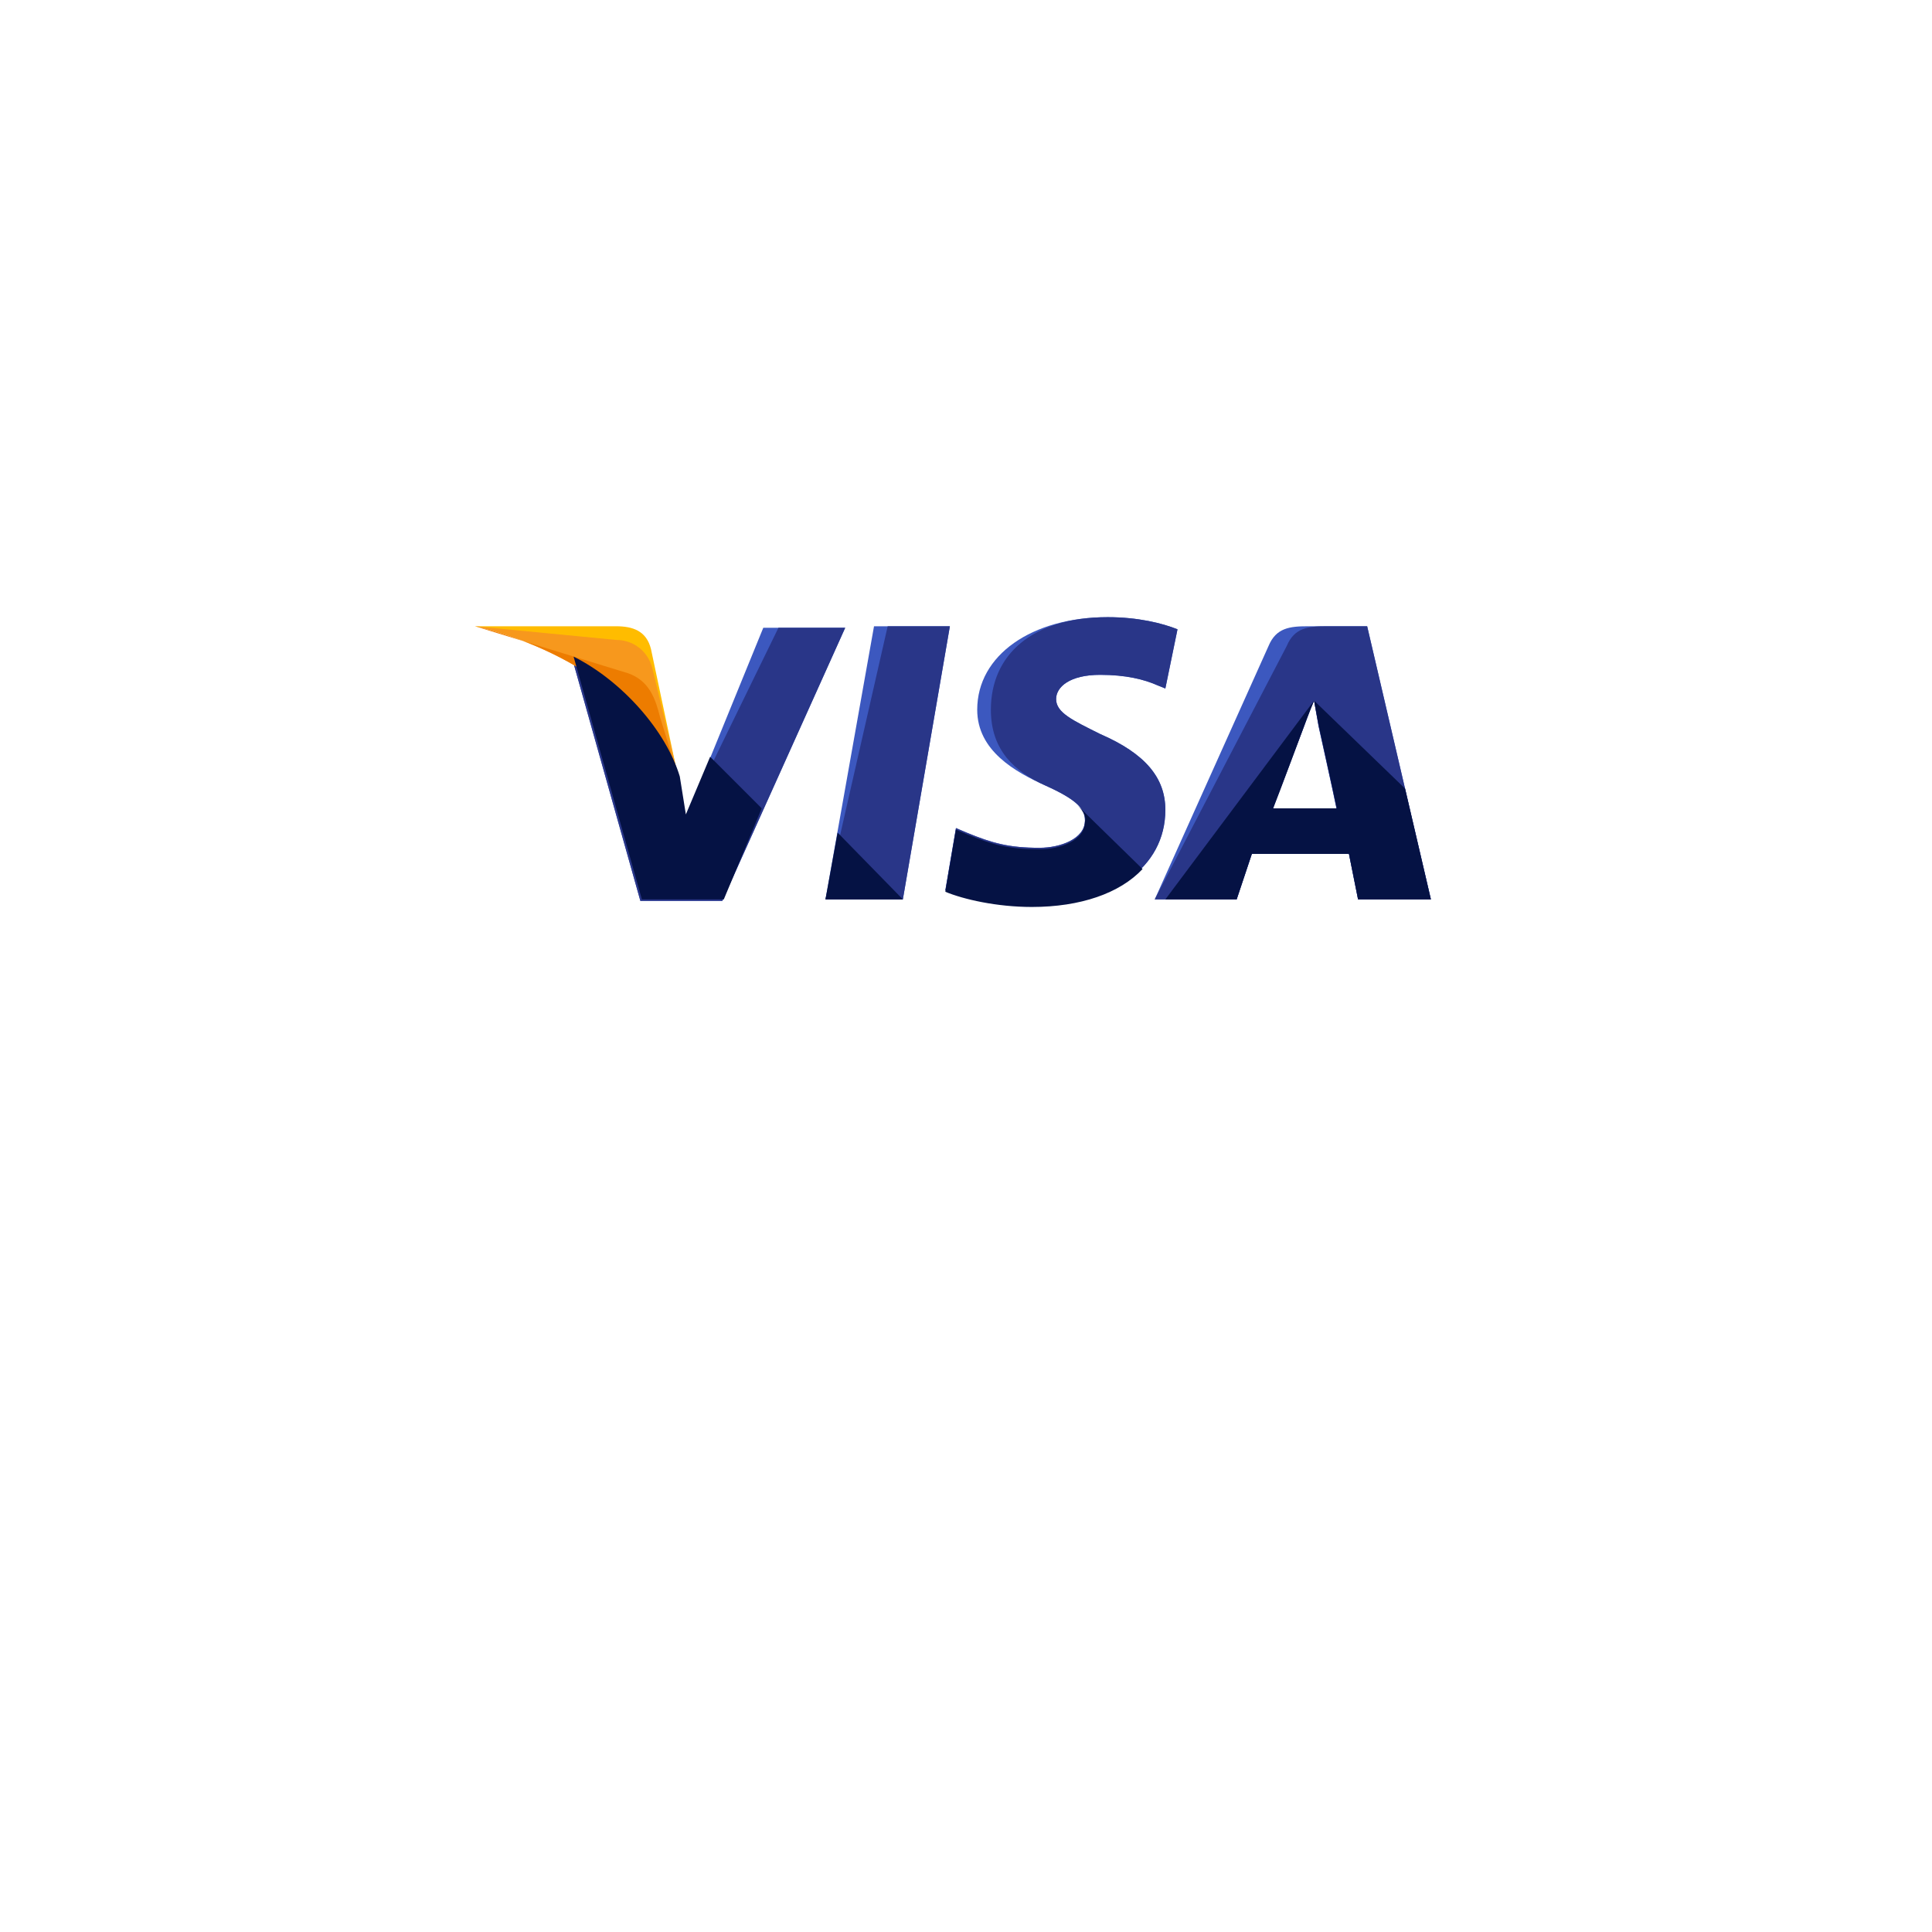 <svg width="72" height="72" viewBox="0 0 72 72" fill="none" xmlns="http://www.w3.org/2000/svg">
<g filter="url(#filter0_d)">
<circle cx="36" cy="28" r="26" fill="white"/>
</g>
<path d="M30.763 33.517L32.572 23.339H35.399L33.647 33.517H30.763Z" fill="#3C58BF"/>
<path d="M30.763 33.517L33.081 23.339H35.399L33.647 33.517H30.763Z" fill="#293688"/>
<path d="M43.882 23.452C43.316 23.226 42.412 23 41.281 23C38.453 23 36.418 24.414 36.418 26.449C36.418 27.976 37.831 28.768 38.962 29.276C40.093 29.785 40.433 30.125 40.433 30.577C40.433 31.256 39.528 31.595 38.736 31.595C37.605 31.595 36.983 31.425 36.022 31.029L35.626 30.86L35.23 33.178C35.909 33.461 37.153 33.743 38.453 33.743C41.45 33.743 43.429 32.33 43.429 30.181C43.429 28.994 42.694 28.089 40.998 27.354C39.98 26.845 39.358 26.562 39.358 26.053C39.358 25.601 39.867 25.149 40.998 25.149C41.959 25.149 42.638 25.318 43.147 25.544L43.429 25.658L43.882 23.452Z" fill="#3C58BF"/>
<path d="M43.882 23.452C43.316 23.226 42.412 23 41.281 23C38.453 23 36.927 24.414 36.927 26.449C36.927 27.976 37.831 28.768 38.962 29.276C40.093 29.785 40.433 30.125 40.433 30.577C40.433 31.256 39.528 31.595 38.736 31.595C37.605 31.595 36.983 31.425 36.022 31.029L35.626 30.86L35.23 33.178C35.909 33.461 37.153 33.743 38.453 33.743C41.45 33.743 43.429 32.33 43.429 30.181C43.429 28.994 42.694 28.089 40.998 27.354C39.98 26.845 39.358 26.562 39.358 26.053C39.358 25.601 39.867 25.149 40.998 25.149C41.959 25.149 42.638 25.318 43.147 25.544L43.429 25.658L43.882 23.452Z" fill="#293688"/>
<path d="M48.745 23.339C48.066 23.339 47.557 23.396 47.275 24.074L43.034 33.517H46.087L46.653 31.821H50.271L50.611 33.517H53.325L50.95 23.339H48.745ZM47.444 30.125C47.614 29.616 48.575 27.128 48.575 27.128C48.575 27.128 48.801 26.506 48.971 26.11L49.141 27.071C49.141 27.071 49.706 29.616 49.819 30.181H47.444V30.125Z" fill="#3C58BF"/>
<path d="M49.423 23.339C48.745 23.339 48.236 23.396 47.953 24.074L43.034 33.517H46.087L46.653 31.821H50.271L50.611 33.517H53.325L50.95 23.339H49.423ZM47.444 30.125C47.67 29.559 48.575 27.128 48.575 27.128C48.575 27.128 48.801 26.506 48.971 26.11L49.141 27.071C49.141 27.071 49.706 29.616 49.819 30.181H47.444V30.125Z" fill="#293688"/>
<path d="M25.561 30.464L25.278 28.994C24.77 27.297 23.13 25.431 21.32 24.527L23.865 33.574H26.918L31.498 23.396H28.445L25.561 30.464Z" fill="#3C58BF"/>
<path d="M25.561 30.464L25.278 28.994C24.77 27.297 23.13 25.431 21.32 24.527L23.865 33.574H26.918L31.498 23.396H29.01L25.561 30.464Z" fill="#293688"/>
<path d="M17.701 23.339L18.21 23.452C21.829 24.301 24.317 26.449 25.278 28.994L24.26 24.188C24.091 23.509 23.582 23.339 22.96 23.339H17.701Z" fill="#FFBC00"/>
<path d="M17.701 23.339C21.32 24.188 24.317 26.393 25.278 28.937L24.317 24.923C24.147 24.244 23.582 23.848 22.96 23.848L17.701 23.339Z" fill="#F7981D"/>
<path d="M17.701 23.339C21.32 24.188 24.317 26.393 25.278 28.937L24.6 26.732C24.43 26.053 24.204 25.375 23.412 25.092L17.701 23.339Z" fill="#ED7C00"/>
<path d="M28.387 30.124L26.465 28.202L25.56 30.351L25.334 28.937C24.825 27.241 23.185 25.375 21.376 24.47L23.921 33.517H26.974L28.387 30.124Z" fill="#051244"/>
<path d="M33.647 33.517L31.215 31.029L30.763 33.517H33.647Z" fill="#051244"/>
<path d="M40.149 30.012C40.375 30.238 40.488 30.407 40.432 30.634C40.432 31.312 39.527 31.651 38.735 31.651C37.604 31.651 36.982 31.482 36.021 31.086L35.625 30.916L35.23 33.234C35.908 33.517 37.152 33.8 38.453 33.8C40.262 33.8 41.732 33.291 42.58 32.386L40.149 30.012Z" fill="#051244"/>
<path d="M43.43 33.517H46.087L46.653 31.821H50.272L50.611 33.517H53.325L52.364 29.39L48.971 26.11L49.141 27.015C49.141 27.015 49.706 29.559 49.819 30.125H47.444C47.67 29.559 48.575 27.128 48.575 27.128C48.575 27.128 48.801 26.506 48.971 26.11" fill="#051244"/>
<defs>
<filter id="filter0_d" x="0" y="0" width="72" height="72" filterUnits="userSpaceOnUse" color-interpolation-filters="sRGB">
<feFlood flood-opacity="0" result="BackgroundImageFix"/>
<feColorMatrix in="SourceAlpha" type="matrix" values="0 0 0 0 0 0 0 0 0 0 0 0 0 0 0 0 0 0 127 0"/>
<feOffset dy="8"/>
<feGaussianBlur stdDeviation="5"/>
<feColorMatrix type="matrix" values="0 0 0 0 0.728 0 0 0 0 0.739 0 0 0 0 0.817 0 0 0 0.2 0"/>
<feBlend mode="normal" in2="BackgroundImageFix" result="effect1_dropShadow"/>
<feBlend mode="normal" in="SourceGraphic" in2="effect1_dropShadow" result="shape"/>
</filter>
</defs>
</svg>
